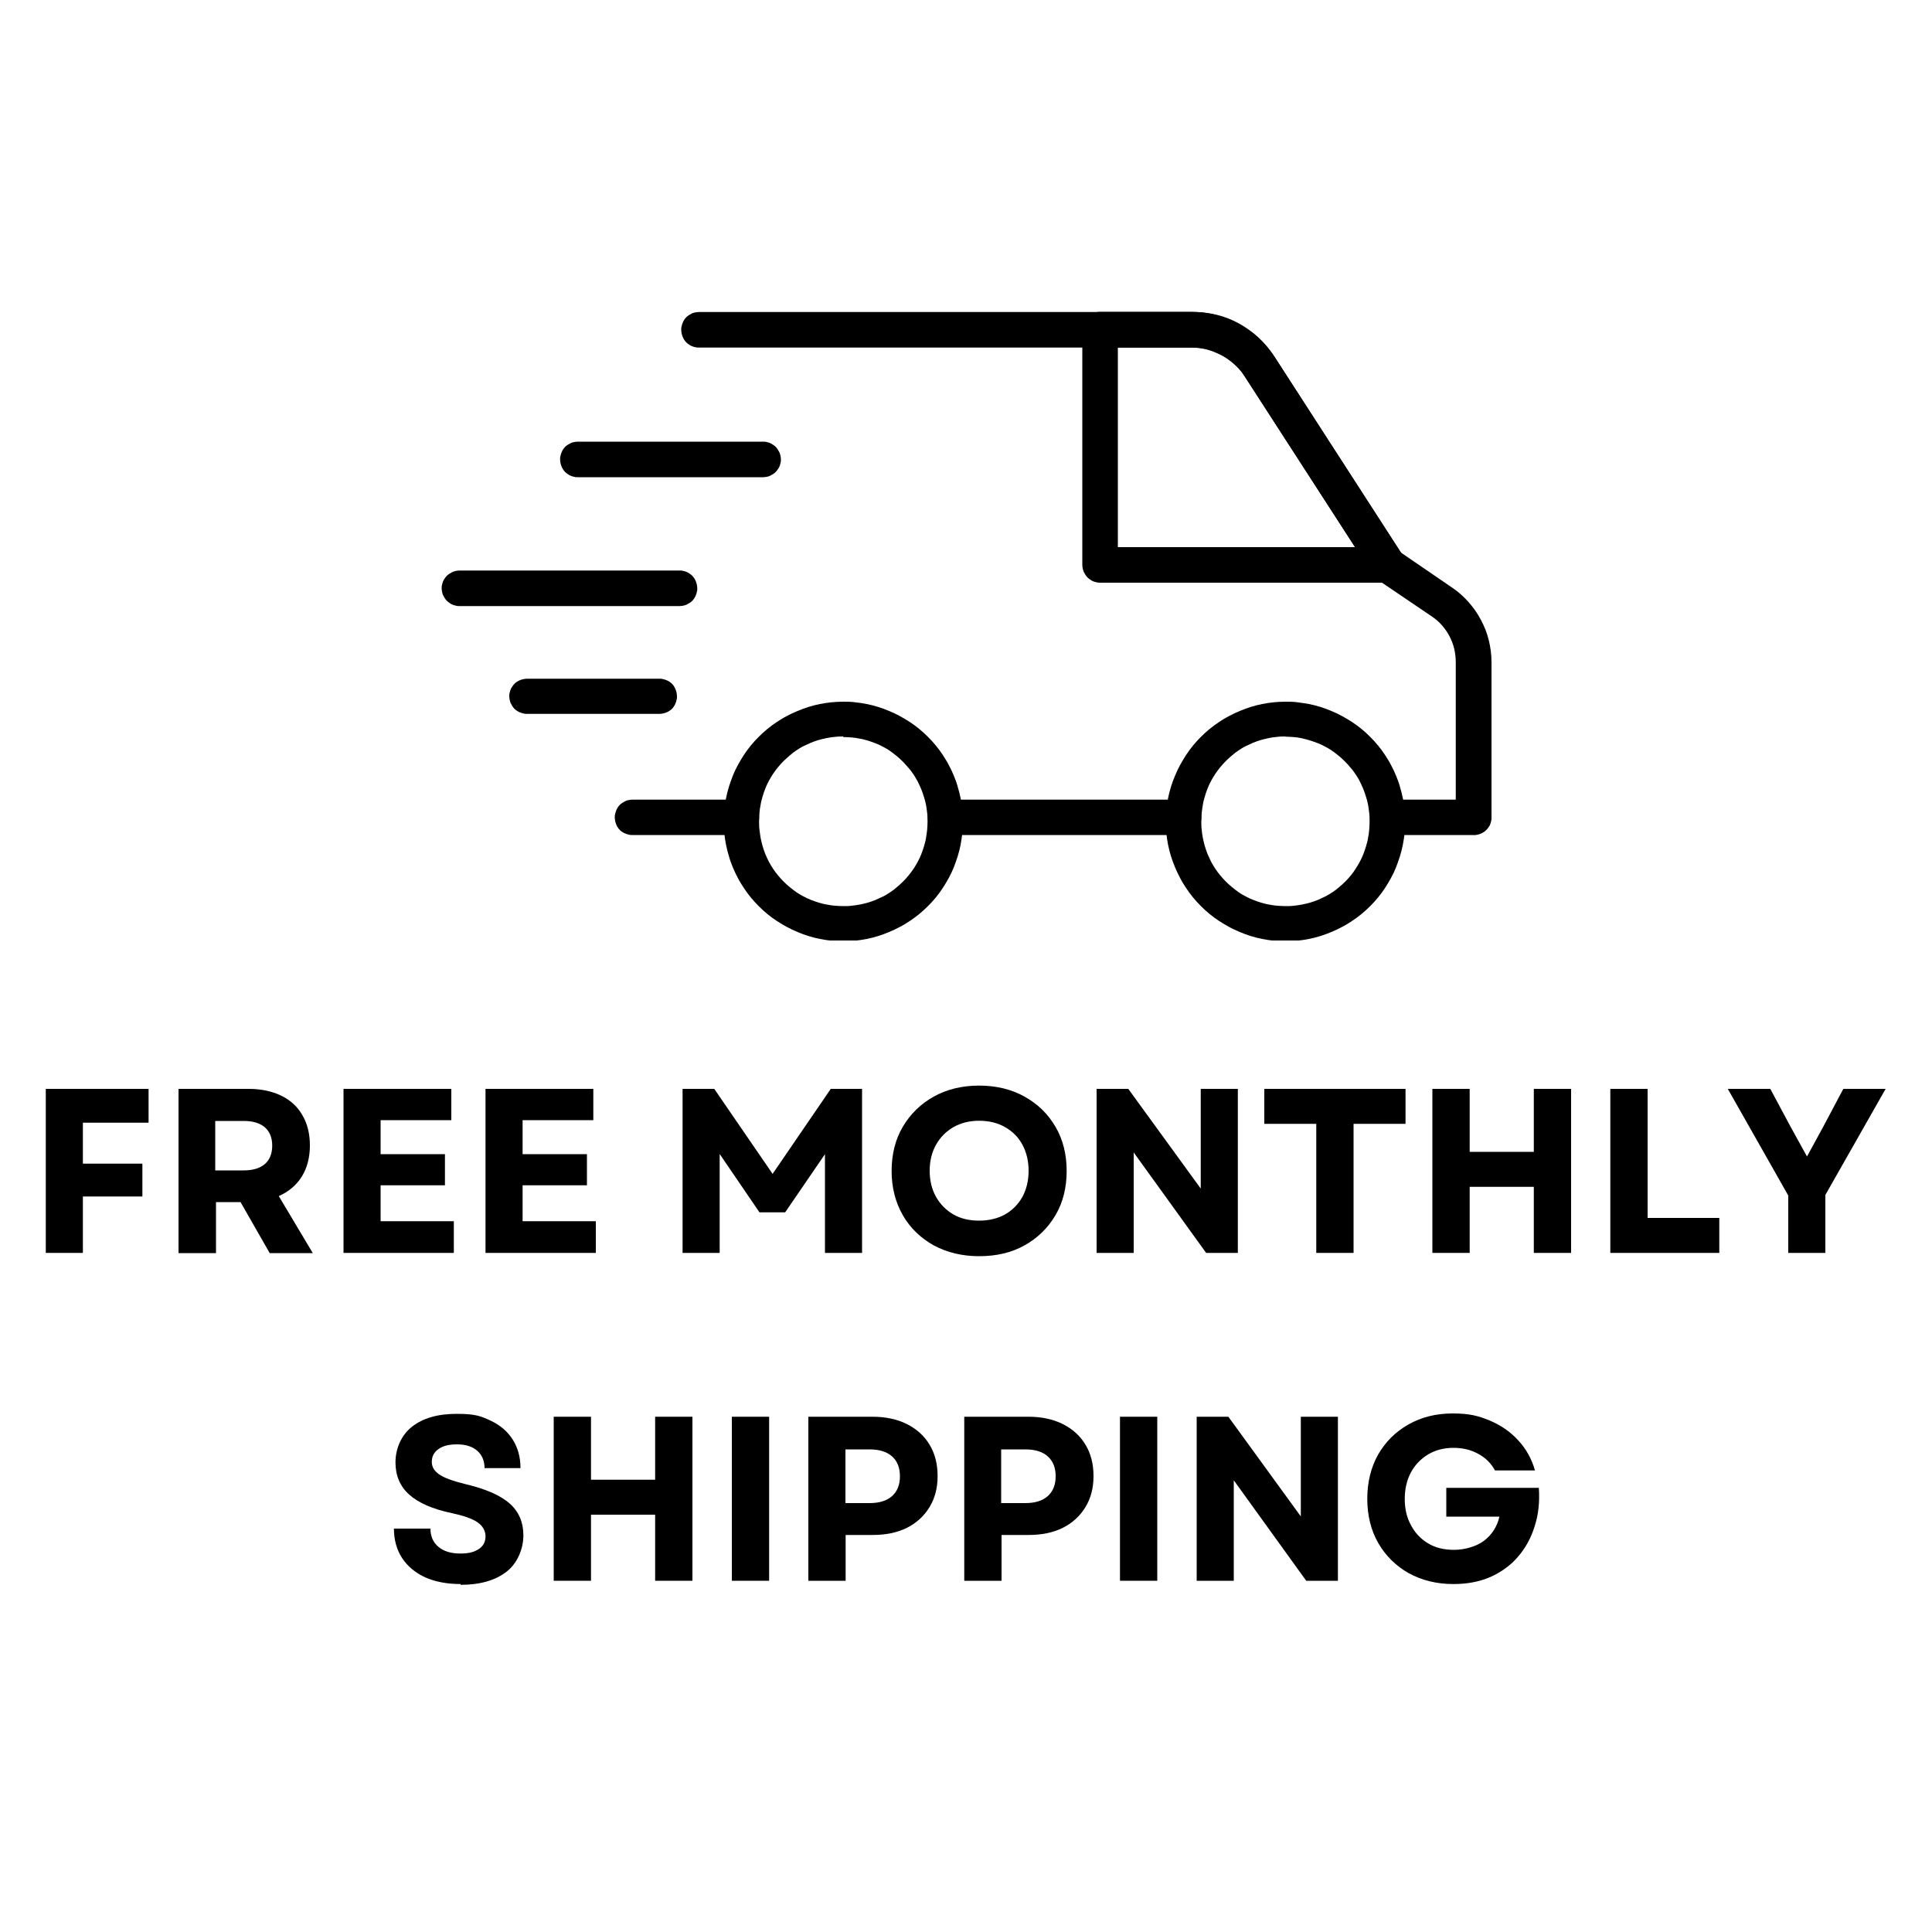 <?xml version="1.0" encoding="UTF-8"?>
<svg id="Layer_1" data-name="Layer 1" xmlns="http://www.w3.org/2000/svg" version="1.1" xmlns:xlink="http://www.w3.org/1999/xlink" viewBox="0 0 1000 1000">
  <defs>
    <style>
      .cls-1 {
        fill: #000;
      }

      .cls-1, .cls-2 {
        stroke-width: 0px;
      }

      .cls-3 {
        clip-path: url(#clippath-2);
      }

      .cls-2 {
        fill: none;
      }

      .cls-4 {
        clip-path: url(#clippath-1);
      }

      .cls-5 {
        clip-path: url(#clippath);
      }
    </style>
    <clipPath id="clippath">
      <rect class="cls-2" x="351.9" y="161.4" width="421.3" height="271.6"/>
    </clipPath>
    <clipPath id="clippath-1">
      <rect class="cls-2" x="372.5" y="361" width="127.6" height="125.8"/>
    </clipPath>
    <clipPath id="clippath-2">
      <rect class="cls-2" x="603" y="361" width="125.5" height="125.8"/>
    </clipPath>
  </defs>
  <path class="cls-1" d="M383.7,432.2h-56.4c-.6,0-1.2,0-1.8-.2-.6-.1-1.2-.3-1.7-.5-.6-.2-1.1-.5-1.6-.8-.5-.3-1-.7-1.4-1.1-.4-.4-.8-.9-1.1-1.4-.3-.5-.6-1-.8-1.6-.2-.6-.4-1.1-.5-1.7-.1-.6-.2-1.2-.2-1.8s0-1.2.2-1.8.3-1.2.5-1.7c.2-.6.5-1.1.8-1.6.3-.5.7-1,1.1-1.4.4-.4.9-.8,1.4-1.1.5-.3,1-.6,1.6-.9s1.1-.4,1.7-.5c.6-.1,1.2-.2,1.8-.2h56.4c.6,0,1.2,0,1.8.2.6.1,1.2.3,1.7.5.6.2,1.1.5,1.6.9.5.3,1,.7,1.4,1.1s.8.9,1.1,1.4c.3.5.6,1,.9,1.6.2.6.4,1.1.5,1.7.1.6.2,1.2.2,1.8s0,1.2-.2,1.8c-.1.6-.3,1.2-.5,1.7-.2.6-.5,1.1-.9,1.6s-.7,1-1.1,1.4c-.4.4-.9.8-1.4,1.1-.5.3-1,.6-1.6.8-.6.2-1.1.4-1.7.5-.6.1-1.2.2-1.8.2Z"/>
  <path class="cls-1" d="M612.7,432.2h-123.3c-.6,0-1.2,0-1.8-.2-.6-.1-1.2-.3-1.7-.5-.6-.2-1.1-.5-1.6-.8-.5-.3-1-.7-1.4-1.1-.4-.4-.8-.9-1.1-1.4-.3-.5-.6-1-.9-1.6-.2-.6-.4-1.1-.5-1.7-.1-.6-.2-1.2-.2-1.8s0-1.2.2-1.8c.1-.6.3-1.2.5-1.7.2-.6.5-1.1.9-1.6.3-.5.7-1,1.1-1.4s.9-.8,1.4-1.1c.5-.3,1-.6,1.6-.9.6-.2,1.1-.4,1.7-.5.6-.1,1.2-.2,1.8-.2h123.3c.6,0,1.2,0,1.8.2.6.1,1.2.3,1.7.5s1.1.5,1.6.9c.5.3,1,.7,1.4,1.1s.8.9,1.1,1.4c.3.5.6,1,.8,1.6.2.6.4,1.1.5,1.7.1.6.2,1.2.2,1.8s0,1.2-.2,1.8c-.1.6-.3,1.2-.5,1.7-.2.6-.5,1.1-.8,1.6-.3.5-.7,1-1.1,1.4-.4.4-.9.8-1.4,1.1-.5.3-1,.6-1.6.8-.6.2-1.1.4-1.7.5-.6.1-1.2.2-1.8.2Z"/>
  <g class="cls-5">
    <path class="cls-1" d="M762.5,432.2h-44.2c-.6,0-1.2,0-1.8-.2-.6-.1-1.2-.3-1.7-.5-.6-.2-1.1-.5-1.6-.8-.5-.3-1-.7-1.4-1.1-.4-.4-.8-.9-1.1-1.4-.3-.5-.6-1-.8-1.6-.2-.6-.4-1.1-.5-1.7-.1-.6-.2-1.2-.2-1.8s0-1.2.2-1.8c.1-.6.3-1.2.5-1.7.2-.6.5-1.1.8-1.6.3-.5.7-1,1.1-1.4s.9-.8,1.4-1.1c.5-.3,1-.6,1.6-.9s1.1-.4,1.7-.5c.6-.1,1.2-.2,1.8-.2h35.2v-71.3c0-2.3-.3-4.6-.8-6.8s-1.4-4.4-2.4-6.4-2.4-3.9-3.9-5.7c-1.5-1.7-3.2-3.2-5.1-4.5l-28.2-19.1c-1-.7-1.8-1.6-2.5-2.6l-66.9-103.5c-1.4-2.2-3-4.2-4.9-5.9-1.9-1.8-4-3.3-6.2-4.5-2.3-1.2-4.7-2.2-7.2-2.8-2.5-.6-5-.9-7.6-.9h-256.1c-.6,0-1.2,0-1.8-.2-.6-.1-1.2-.3-1.7-.5-.6-.2-1.1-.5-1.6-.9-.5-.3-1-.7-1.4-1.1-.4-.4-.8-.9-1.1-1.4-.3-.5-.6-1-.8-1.6-.2-.6-.4-1.1-.5-1.7-.1-.6-.2-1.2-.2-1.8s0-1.2.2-1.8c.1-.6.3-1.2.5-1.7.2-.6.5-1.1.8-1.6.3-.5.7-1,1.1-1.4s.9-.8,1.4-1.1c.5-.3,1-.6,1.6-.9s1.1-.4,1.7-.5c.6-.1,1.2-.2,1.8-.2h256.1c4.1,0,8.2.5,12.2,1.5,4,1,7.8,2.5,11.4,4.5,3.6,2,6.9,4.4,10,7.2,3,2.8,5.6,6,7.9,9.4l65.8,101.9,26.3,18c3.2,2.1,6,4.6,8.6,7.5,2.5,2.8,4.7,5.9,6.5,9.3s3.2,6.9,4.1,10.6c.9,3.7,1.4,7.5,1.4,11.3v80.5c0,.6,0,1.2-.2,1.8-.1.6-.3,1.2-.5,1.7-.2.6-.5,1.1-.9,1.6s-.7,1-1.2,1.4c-.4.4-.9.8-1.4,1.1-.5.3-1.1.6-1.6.8s-1.1.4-1.8.5c-.6.1-1.2.2-1.8.1Z"/>
  </g>
  <g class="cls-4">
    <path class="cls-1" d="M436.5,487.2c-2,0-4.1,0-6.1-.3-2-.2-4-.5-6-.9-2-.4-4-.9-5.9-1.5s-3.9-1.3-5.7-2.1c-1.9-.8-3.7-1.6-5.5-2.6-1.8-1-3.5-2-5.2-3.1-1.7-1.1-3.3-2.3-4.9-3.6-1.6-1.3-3.1-2.7-4.5-4.1s-2.8-2.9-4.1-4.5-2.5-3.2-3.6-4.9c-1.1-1.7-2.2-3.4-3.1-5.2-1-1.8-1.8-3.6-2.6-5.5-.8-1.9-1.5-3.8-2-5.7-.6-2-1.1-3.9-1.5-5.9-.4-2-.7-4-.9-6-.2-2-.3-4.1-.3-6.1s.1-4.1.3-6.1c.2-2,.5-4,.9-6,.4-2,.9-4,1.5-5.9.6-1.9,1.3-3.9,2-5.7.8-1.9,1.6-3.7,2.6-5.5,1-1.8,2-3.5,3.1-5.2,1.1-1.7,2.3-3.3,3.6-4.9s2.7-3.1,4.1-4.5c1.4-1.4,2.9-2.8,4.5-4.1,1.6-1.3,3.2-2.5,4.9-3.6,1.7-1.1,3.4-2.2,5.2-3.1,1.8-1,3.6-1.8,5.5-2.6,1.9-.8,3.8-1.5,5.7-2.1,1.9-.6,3.9-1.1,5.9-1.5,2-.4,4-.7,6-.9,2-.2,4.1-.3,6.1-.3s4.1,0,6.1.3c2,.2,4,.5,6,.9,2,.4,4,.9,5.9,1.5,1.9.6,3.9,1.3,5.7,2.1,1.9.8,3.7,1.6,5.5,2.6,1.8,1,3.5,2,5.2,3.1,1.7,1.1,3.3,2.3,4.9,3.6,1.6,1.3,3.1,2.7,4.5,4.1,1.4,1.4,2.8,2.9,4.1,4.5,1.3,1.6,2.5,3.2,3.6,4.9,1.1,1.7,2.2,3.4,3.1,5.2,1,1.8,1.8,3.6,2.6,5.5.8,1.9,1.5,3.8,2,5.7.6,2,1.1,3.9,1.5,5.9.4,2,.7,4,.9,6s.3,4.1.3,6.1,0,4.1-.3,6.1-.5,4-.9,6c-.4,2-.9,4-1.5,5.9-.6,1.9-1.3,3.9-2,5.7-.8,1.9-1.6,3.7-2.6,5.5-1,1.8-2,3.5-3.1,5.2-1.1,1.7-2.3,3.3-3.6,4.9-1.3,1.6-2.7,3.1-4.1,4.5s-2.9,2.8-4.5,4.1c-1.6,1.3-3.2,2.5-4.9,3.6-1.7,1.1-3.4,2.2-5.2,3.1-1.8,1-3.6,1.8-5.5,2.6-1.9.8-3.8,1.5-5.7,2.1s-3.9,1.1-5.9,1.5c-2,.4-4,.7-6,.9-2,.2-4.1.3-6.1.3ZM436.5,381.2c-1.4,0-2.9,0-4.3.2-1.4.1-2.8.3-4.2.6-1.4.3-2.8.6-4.2,1-1.4.4-2.7.9-4,1.4-1.3.6-2.6,1.2-3.9,1.8s-2.5,1.4-3.7,2.2c-1.2.8-2.3,1.6-3.4,2.6s-2.2,1.9-3.2,2.9c-1,1-2,2.1-2.9,3.2s-1.8,2.3-2.6,3.5c-.8,1.2-1.5,2.4-2.2,3.7s-1.3,2.6-1.8,3.9c-.5,1.3-1,2.7-1.4,4.1-.4,1.4-.8,2.8-1,4.2-.3,1.4-.5,2.8-.6,4.3s-.2,2.9-.2,4.3,0,2.9.2,4.3c.1,1.4.4,2.8.6,4.3.3,1.4.6,2.8,1,4.2.4,1.4.9,2.7,1.4,4.1.5,1.3,1.2,2.6,1.8,3.9.7,1.3,1.4,2.5,2.2,3.7.8,1.2,1.6,2.3,2.6,3.5s1.9,2.2,2.9,3.2c1,1,2.1,2,3.2,2.9s2.3,1.8,3.4,2.6c1.2.8,2.4,1.5,3.7,2.2s2.6,1.3,3.9,1.8c1.3.5,2.7,1,4,1.4,1.4.4,2.8.8,4.2,1,1.4.3,2.8.5,4.2.6,1.4.1,2.8.2,4.3.2s2.9,0,4.3-.2c1.4-.1,2.8-.4,4.2-.6,1.4-.3,2.8-.6,4.2-1s2.7-.9,4-1.4c1.3-.6,2.6-1.2,3.9-1.8s2.5-1.4,3.7-2.2,2.3-1.6,3.4-2.6c1.1-.9,2.2-1.9,3.2-2.9s2-2.1,2.9-3.2,1.8-2.3,2.6-3.5c.8-1.2,1.5-2.4,2.2-3.7.7-1.3,1.3-2.6,1.8-3.9.5-1.3,1-2.7,1.4-4.1.4-1.4.8-2.8,1-4.2s.5-2.8.6-4.3c.1-1.4.2-2.9.2-4.3s0-2.9-.2-4.3c-.1-1.4-.4-2.8-.6-4.2-.3-1.4-.6-2.8-1.1-4.2-.4-1.4-.9-2.7-1.4-4-.5-1.3-1.2-2.6-1.8-3.9-.7-1.3-1.4-2.5-2.2-3.7-.8-1.2-1.6-2.3-2.6-3.4s-1.9-2.2-2.9-3.2-2.1-2-3.2-2.9c-1.1-.9-2.3-1.8-3.4-2.6s-2.4-1.5-3.7-2.2-2.5-1.3-3.9-1.8c-1.3-.5-2.7-1-4-1.4-1.4-.4-2.8-.8-4.2-1-1.4-.3-2.8-.5-4.2-.6-1.4-.1-2.8-.2-4.3-.2Z"/>
  </g>
  <g class="cls-3">
    <path class="cls-1" d="M665.4,487.2c-2,0-4.1,0-6.1-.3-2-.2-4-.5-6-.9-2-.4-4-.9-5.9-1.5s-3.9-1.3-5.7-2.1-3.7-1.6-5.5-2.6c-1.8-1-3.5-2-5.2-3.1-1.7-1.1-3.3-2.3-4.9-3.6-1.6-1.3-3.1-2.7-4.5-4.1-1.4-1.4-2.8-2.9-4.1-4.5-1.3-1.6-2.5-3.2-3.6-4.9-1.1-1.7-2.2-3.4-3.1-5.2-1-1.8-1.8-3.6-2.6-5.5-.8-1.9-1.5-3.8-2.1-5.7-.6-2-1.1-3.9-1.5-5.9-.4-2-.7-4-.9-6s-.3-4.1-.3-6.1,0-4.1.3-6.1.5-4,.9-6c.4-2,.9-4,1.5-5.9.6-1.9,1.3-3.9,2.1-5.7.8-1.9,1.6-3.7,2.6-5.5,1-1.8,2-3.5,3.1-5.2,1.1-1.7,2.3-3.3,3.6-4.9,1.3-1.6,2.7-3.1,4.1-4.5,1.4-1.4,2.9-2.8,4.5-4.1,1.6-1.3,3.2-2.5,4.9-3.6,1.7-1.1,3.4-2.2,5.2-3.1,1.8-1,3.6-1.8,5.5-2.6s3.8-1.5,5.7-2.1c1.9-.6,3.9-1.1,5.9-1.5,2-.4,4-.7,6-.9,2-.2,4.1-.3,6.1-.3s4.1,0,6.1.3,4,.5,6,.9c2,.4,4,.9,5.9,1.5,1.9.6,3.9,1.3,5.7,2.1,1.9.8,3.7,1.6,5.5,2.6,1.8,1,3.5,2,5.2,3.1,1.7,1.1,3.3,2.3,4.9,3.6,1.6,1.3,3.1,2.7,4.5,4.1,1.4,1.4,2.8,2.9,4.1,4.5,1.3,1.6,2.5,3.2,3.6,4.9,1.1,1.7,2.2,3.4,3.1,5.2,1,1.8,1.8,3.6,2.6,5.5.8,1.9,1.5,3.8,2,5.7.6,2,1.1,3.9,1.5,5.9.4,2,.7,4,.9,6,.2,2,.3,4.1.3,6.1,0,2-.1,4.1-.3,6.1s-.5,4-.9,6c-.4,2-.9,4-1.5,5.9-.6,1.9-1.3,3.9-2,5.7s-1.6,3.7-2.6,5.5c-1,1.8-2,3.5-3.1,5.2-1.1,1.7-2.3,3.3-3.6,4.9-1.3,1.6-2.7,3.1-4.1,4.5-1.4,1.4-2.9,2.8-4.5,4.1-1.6,1.3-3.2,2.5-4.9,3.6s-3.4,2.2-5.2,3.1c-1.8,1-3.6,1.8-5.5,2.6-1.9.8-3.8,1.5-5.7,2.1-1.9.6-3.9,1.1-5.9,1.5-2,.4-4,.7-6,.9-2,.2-4.1.3-6.1.3ZM665.4,381.2c-1.4,0-2.9,0-4.3.2-1.4.1-2.8.3-4.2.6-1.4.3-2.8.6-4.2,1-1.4.4-2.7.9-4,1.4-1.3.6-2.6,1.2-3.9,1.8s-2.5,1.4-3.7,2.2-2.3,1.6-3.4,2.6c-1.1.9-2.2,1.9-3.2,2.9s-2,2.1-2.9,3.2-1.8,2.3-2.6,3.5c-.8,1.2-1.5,2.4-2.2,3.7-.7,1.3-1.3,2.6-1.8,3.9-.5,1.3-1,2.7-1.4,4.1-.4,1.4-.8,2.8-1,4.2s-.5,2.8-.6,4.3c-.1,1.4-.2,2.9-.2,4.3s0,2.9.2,4.3c.1,1.4.3,2.8.6,4.3s.6,2.8,1,4.2c.4,1.4.9,2.7,1.4,4.1.6,1.3,1.2,2.6,1.8,3.9.7,1.3,1.4,2.5,2.2,3.7.8,1.2,1.6,2.3,2.6,3.5s1.9,2.2,2.9,3.2,2.1,2,3.2,2.9c1.1.9,2.3,1.8,3.4,2.6s2.4,1.5,3.7,2.2,2.6,1.3,3.9,1.8c1.3.5,2.7,1,4,1.4,1.4.4,2.8.8,4.2,1,1.4.3,2.8.5,4.2.6,1.4.1,2.9.2,4.3.2s2.9,0,4.3-.2c1.4-.1,2.8-.4,4.2-.6,1.4-.3,2.8-.6,4.2-1,1.4-.4,2.7-.9,4-1.4,1.3-.6,2.6-1.2,3.9-1.8,1.3-.7,2.5-1.4,3.7-2.2s2.3-1.6,3.4-2.6c1.1-.9,2.2-1.9,3.2-2.9s2-2.1,2.9-3.2,1.8-2.3,2.5-3.5c.8-1.2,1.5-2.4,2.2-3.7.7-1.3,1.3-2.6,1.8-3.9.5-1.3,1-2.7,1.4-4.1.4-1.4.8-2.8,1-4.2.3-1.4.5-2.8.6-4.3.1-1.4.2-2.9.2-4.3,0-1.4,0-2.9-.2-4.3-.1-1.4-.4-2.8-.6-4.3-.3-1.4-.6-2.8-1.1-4.2-.4-1.4-.9-2.7-1.4-4-.5-1.3-1.2-2.6-1.8-3.9s-1.4-2.5-2.2-3.7-1.6-2.3-2.6-3.4c-.9-1.1-1.9-2.2-2.9-3.2-1-1-2.1-2-3.2-2.9-1.1-.9-2.3-1.8-3.4-2.6s-2.4-1.5-3.7-2.2c-1.3-.7-2.5-1.3-3.9-1.8-1.3-.5-2.7-1-4-1.4s-2.8-.8-4.2-1.1c-1.4-.3-2.8-.5-4.2-.6s-2.9-.2-4.3-.2Z"/>
  </g>
  <path class="cls-1" d="M718.3,301.6h-148.9c-.6,0-1.2,0-1.8-.2-.6-.1-1.2-.3-1.7-.5-.6-.2-1.1-.5-1.6-.9-.5-.3-1-.7-1.4-1.1-.4-.4-.8-.9-1.1-1.4-.3-.5-.6-1-.9-1.6-.2-.6-.4-1.1-.5-1.7-.1-.6-.2-1.2-.2-1.8v-121.8c0-.6,0-1.2.2-1.8.1-.6.3-1.2.5-1.7.2-.6.5-1.1.9-1.6.3-.5.7-1,1.1-1.4s.9-.8,1.4-1.1c.5-.3,1-.6,1.6-.9.6-.2,1.1-.4,1.7-.5s1.2-.2,1.8-.2h46.9c4.3,0,8.6.5,12.9,1.6s8.2,2.6,12.1,4.7c3.8,2.1,7.3,4.6,10.5,7.6,3.2,3,6,6.3,8.3,10l66,102.2c.9,1.4,1.4,3,1.5,4.7,0,1.7-.3,3.3-1.1,4.8-.8,1.5-1.9,2.7-3.4,3.5-1.5.9-3,1.3-4.7,1.3ZM578.5,283.2h122.9l-56.8-87.9c-1.5-2.4-3.3-4.5-5.4-6.4s-4.3-3.6-6.8-4.9-5.1-2.4-7.8-3.1-5.5-1-8.3-1h-37.7v103.4Z"/>
  <path class="cls-1" d="M395,247h-96c-.6,0-1.2,0-1.8-.2-.6-.1-1.2-.3-1.7-.5s-1.1-.5-1.6-.9c-.5-.3-1-.7-1.4-1.1s-.8-.9-1.1-1.4c-.3-.5-.6-1-.8-1.6-.2-.6-.4-1.1-.5-1.7-.1-.6-.2-1.2-.2-1.8s0-1.2.2-1.8c.1-.6.3-1.2.5-1.7.2-.6.5-1.1.8-1.6.3-.5.7-1,1.1-1.4s.9-.8,1.4-1.1c.5-.3,1-.6,1.6-.9s1.1-.4,1.7-.5c.6-.1,1.2-.2,1.8-.2h96c.6,0,1.2,0,1.8.2.6.1,1.2.3,1.7.5s1.1.5,1.6.9c.5.3,1,.7,1.4,1.1s.8.9,1.1,1.4c.3.5.6,1,.9,1.6.2.6.4,1.1.5,1.7.1.6.2,1.2.2,1.8s0,1.2-.2,1.8c-.1.6-.3,1.2-.5,1.7-.2.6-.5,1.1-.9,1.6-.3.5-.7,1-1.1,1.4s-.9.8-1.4,1.1c-.5.3-1,.6-1.6.9s-1.1.4-1.7.5c-.6.1-1.2.2-1.8.2Z"/>
  <path class="cls-1" d="M351.8,313.7h-114c-.6,0-1.2,0-1.8-.2-.6-.1-1.2-.3-1.7-.5-.6-.2-1.1-.5-1.6-.9s-1-.7-1.4-1.1c-.4-.4-.8-.9-1.1-1.4-.3-.5-.6-1-.9-1.6-.2-.6-.4-1.1-.5-1.7-.1-.6-.2-1.2-.2-1.8s0-1.2.2-1.8c.1-.6.3-1.2.5-1.7.2-.6.5-1.1.9-1.6.3-.5.7-1,1.1-1.4s.9-.8,1.4-1.1c.5-.3,1-.6,1.6-.9.6-.2,1.1-.4,1.7-.5.6-.1,1.2-.2,1.8-.2h114c.6,0,1.2,0,1.8.2.6.1,1.2.3,1.7.5s1.1.5,1.6.9c.5.3,1,.7,1.4,1.1s.8.9,1.1,1.4c.3.5.6,1,.8,1.6.2.6.4,1.1.5,1.7.1.6.2,1.2.2,1.8s0,1.2-.2,1.8c-.1.6-.3,1.2-.5,1.7-.2.6-.5,1.1-.8,1.6-.3.5-.7,1-1.1,1.4-.4.4-.9.8-1.4,1.1-.5.3-1,.6-1.6.9-.6.2-1.1.4-1.7.5-.6.1-1.2.2-1.8.2Z"/>
  <path class="cls-1" d="M341.3,369.5h-68.5c-.6,0-1.2,0-1.8-.2-.6-.1-1.2-.3-1.7-.5-.6-.2-1.1-.5-1.6-.8-.5-.3-1-.7-1.4-1.1s-.8-.9-1.1-1.4c-.3-.5-.6-1-.9-1.6-.2-.6-.4-1.1-.5-1.7-.1-.6-.2-1.2-.2-1.8s0-1.2.2-1.8c.1-.6.3-1.2.5-1.7.2-.6.5-1.1.9-1.6.3-.5.7-1,1.1-1.4s.9-.8,1.4-1.1c.5-.3,1-.6,1.6-.8.6-.2,1.1-.4,1.7-.5.6-.1,1.2-.2,1.8-.2h68.5c.6,0,1.2,0,1.8.2.6.1,1.2.3,1.7.5.6.2,1.1.5,1.6.8.5.3,1,.7,1.4,1.1s.8.9,1.1,1.4c.3.5.6,1,.8,1.6.2.6.4,1.1.5,1.7.1.6.2,1.2.2,1.8s0,1.2-.2,1.8c-.1.6-.3,1.2-.5,1.7-.2.6-.5,1.1-.8,1.6-.3.5-.7,1-1.1,1.4s-.9.8-1.4,1.1c-.5.3-1,.6-1.6.8s-1.1.4-1.7.5c-.6.1-1.2.2-1.8.2Z"/>
  <path class="cls-1" d="M23.7,648.5v-84.9h53.2v17.5h-34v21.2h30.8v17h-30.8v29.2h-19.3Z"/>
  <path class="cls-1" d="M92.4,648.5v-84.9h36.3c6.4,0,12.1,1.2,16.8,3.5,4.8,2.3,8.5,5.7,11,10.1,2.6,4.4,3.9,9.6,3.9,15.7s-1.4,11.6-4.2,16.1c-2.8,4.5-6.8,7.8-11.9,10.1l17.6,29.5h-22.3l-15.1-26.4h-12.7v26.4h-19.3ZM111.4,605.8h14.7c4.8,0,8.4-1.1,11-3.3,2.5-2.2,3.8-5.4,3.8-9.5s-1.3-7.3-3.8-9.5c-2.6-2.2-6.2-3.3-11-3.3h-14.7v25.7Z"/>
  <path class="cls-1" d="M177.8,648.5v-84.9h55.8v16.2h-36.6v17.6h33.3v16.1h-33.3v18.6h37.9v16.4h-57.1Z"/>
  <path class="cls-1" d="M251.3,648.5v-84.9h55.8v16.2h-36.6v17.6h33.3v16.1h-33.3v18.6h37.9v16.4h-57.1Z"/>
  <path class="cls-1" d="M353.3,648.5v-84.9h16.4l30.2,44,30.1-44h16.2v84.9h-19.2v-51.1l-20.6,30.1h-13.3l-20.6-30.2v51.2h-19.2Z"/>
  <path class="cls-1" d="M506.8,650.2c-8.8,0-16.6-1.9-23.5-5.6-6.8-3.8-12.2-9-16-15.6-3.8-6.6-5.8-14.3-5.8-22.9s1.9-16.3,5.8-22.9c3.9-6.6,9.2-11.8,16-15.6,6.8-3.8,14.7-5.7,23.5-5.7s16.7,1.9,23.5,5.7c6.8,3.8,12.1,8.9,16,15.6,3.9,6.6,5.8,14.3,5.8,22.9s-1.9,16.3-5.8,22.9c-3.9,6.6-9.2,11.8-16,15.6-6.8,3.8-14.6,5.6-23.5,5.6ZM481.2,606c0,5.1,1.1,9.6,3.3,13.5,2.2,3.9,5.2,6.9,9,9.1,3.8,2.2,8.3,3.2,13.3,3.2s9.6-1.1,13.4-3.2c3.8-2.2,6.8-5.2,9-9.1,2.1-3.9,3.2-8.4,3.2-13.5s-1.1-9.6-3.2-13.5c-2.1-3.9-5.1-6.9-9-9.1-3.8-2.2-8.3-3.3-13.4-3.3s-9.4,1.1-13.3,3.3c-3.8,2.2-6.8,5.2-9,9.1-2.2,3.9-3.3,8.4-3.3,13.5Z"/>
  <path class="cls-1" d="M567.6,648.5v-84.9h16.4l37.5,51.6v-51.6h19.2v84.9h-16.4l-37.5-52v52h-19.2Z"/>
  <path class="cls-1" d="M681.3,648.5v-66.8h-26.9v-18.1h73.1v18.1h-26.9v66.8h-19.3Z"/>
  <path class="cls-1" d="M793.9,648.5v-34.2h-33.2v34.2h-19.3v-84.9h19.3v32.6h33.2v-32.6h19.3v84.9h-19.3Z"/>
  <path class="cls-1" d="M833.5,648.5v-84.9h19.3v66.8h37.1v18.1h-56.4Z"/>
  <path class="cls-1" d="M925.6,648.5v-29.7l-31.3-55.2h22l10.5,19.6,8.5,15.4,8.4-15.4,10.4-19.6h21.9l-31.2,54.9v30h-19.3Z"/>
  <path class="cls-1" d="M238.4,819.9c-7.1,0-13.2-1.2-18.4-3.5-5.1-2.4-9.1-5.7-11.9-10-2.8-4.3-4.2-9.4-4.2-15.2h18.9c0,4,1.4,7.2,4.2,9.5,2.8,2.3,6.5,3.4,11.2,3.4s7.2-.8,9.6-2.3c2.4-1.6,3.5-3.8,3.5-6.6s-1.4-5.4-4.2-7.3-7.2-3.4-13.2-4.7c-10-2.1-17.3-5.3-22.1-9.6-4.8-4.3-7.1-9.9-7.1-16.7s2.8-13.9,8.5-18.4c5.7-4.5,13.4-6.7,23.2-6.7s12.5,1.2,17.5,3.5c4.9,2.3,8.7,5.5,11.4,9.7,2.7,4.2,4.1,9.1,4.1,14.9h-18.6c0-3.8-1.3-6.8-3.8-9s-6-3.3-10.4-3.3-7.3.8-9.6,2.4c-2.3,1.6-3.5,3.8-3.5,6.6s1.3,4.8,3.9,6.6c2.6,1.8,7.1,3.4,13.6,5,10.6,2.5,18.2,5.9,22.9,10.1,4.7,4.2,7,9.7,7,16.4s-2.9,14.3-8.7,18.8c-5.8,4.5-13.7,6.8-23.8,6.8Z"/>
  <path class="cls-1" d="M339.1,818.2v-34.2h-33.2v34.2h-19.3v-84.9h19.3v32.6h33.2v-32.6h19.3v84.9h-19.3Z"/>
  <path class="cls-1" d="M378.8,818.2v-84.9h19.3v84.9h-19.3Z"/>
  <path class="cls-1" d="M418.4,818.2v-84.9h33.2c6.9,0,12.8,1.3,17.8,3.8,5,2.5,8.9,6,11.7,10.6,2.8,4.6,4.2,10,4.2,16.3s-1.4,11.5-4.2,16.1c-2.8,4.6-6.7,8.2-11.7,10.7-5,2.5-11,3.7-17.8,3.7h-13.9v23.7h-19.3ZM437.6,778h12.5c5,0,8.9-1.2,11.6-3.6,2.7-2.4,4.1-5.8,4.1-10.3s-1.4-7.9-4.1-10.3c-2.7-2.4-6.6-3.6-11.6-3.6h-12.5v27.8Z"/>
  <path class="cls-1" d="M499.1,818.2v-84.9h33.2c6.9,0,12.8,1.3,17.8,3.8,5,2.5,8.9,6,11.7,10.6,2.8,4.6,4.2,10,4.2,16.3s-1.4,11.5-4.2,16.1c-2.8,4.6-6.7,8.2-11.7,10.7-5,2.5-11,3.7-17.8,3.7h-13.9v23.7h-19.3ZM518.2,778h12.5c5,0,8.9-1.2,11.6-3.6,2.7-2.4,4.1-5.8,4.1-10.3s-1.4-7.9-4.1-10.3c-2.7-2.4-6.6-3.6-11.6-3.6h-12.5v27.8Z"/>
  <path class="cls-1" d="M579.7,818.2v-84.9h19.3v84.9h-19.3Z"/>
  <path class="cls-1" d="M619.4,818.2v-84.9h16.4l37.5,51.6v-51.6h19.2v84.9h-16.4l-37.5-52v52h-19.2Z"/>
  <path class="cls-1" d="M752.3,819.9c-8.7,0-16.3-1.9-23.1-5.6-6.7-3.8-12-9-15.8-15.6-3.8-6.6-5.7-14.3-5.7-22.9s1.9-16.3,5.6-22.9c3.8-6.6,9-11.8,15.7-15.6,6.7-3.8,14.3-5.7,22.9-5.7s13.2,1.2,19,3.6c5.8,2.4,10.8,5.8,14.9,10.3,4.1,4.4,7,9.6,8.7,15.6h-20.7c-2-3.7-4.9-6.6-8.7-8.6-3.8-2.1-8-3.1-12.8-3.1s-9.3,1.1-13.1,3.4c-3.8,2.3-6.8,5.4-8.9,9.3-2.1,3.9-3.2,8.5-3.2,13.7s1,9.6,3.2,13.6c2.1,4,5,7.1,8.8,9.4,3.8,2.3,8.3,3.4,13.5,3.4s11.4-1.6,15.5-4.7,6.8-7.3,8-12.5h-27.5v-14.9h47.9c.5,7.3-.2,13.9-2.2,20-1.9,6.1-4.8,11.3-8.7,15.8-3.9,4.5-8.7,7.9-14.3,10.4-5.6,2.4-11.9,3.6-19,3.6Z"/>
</svg>